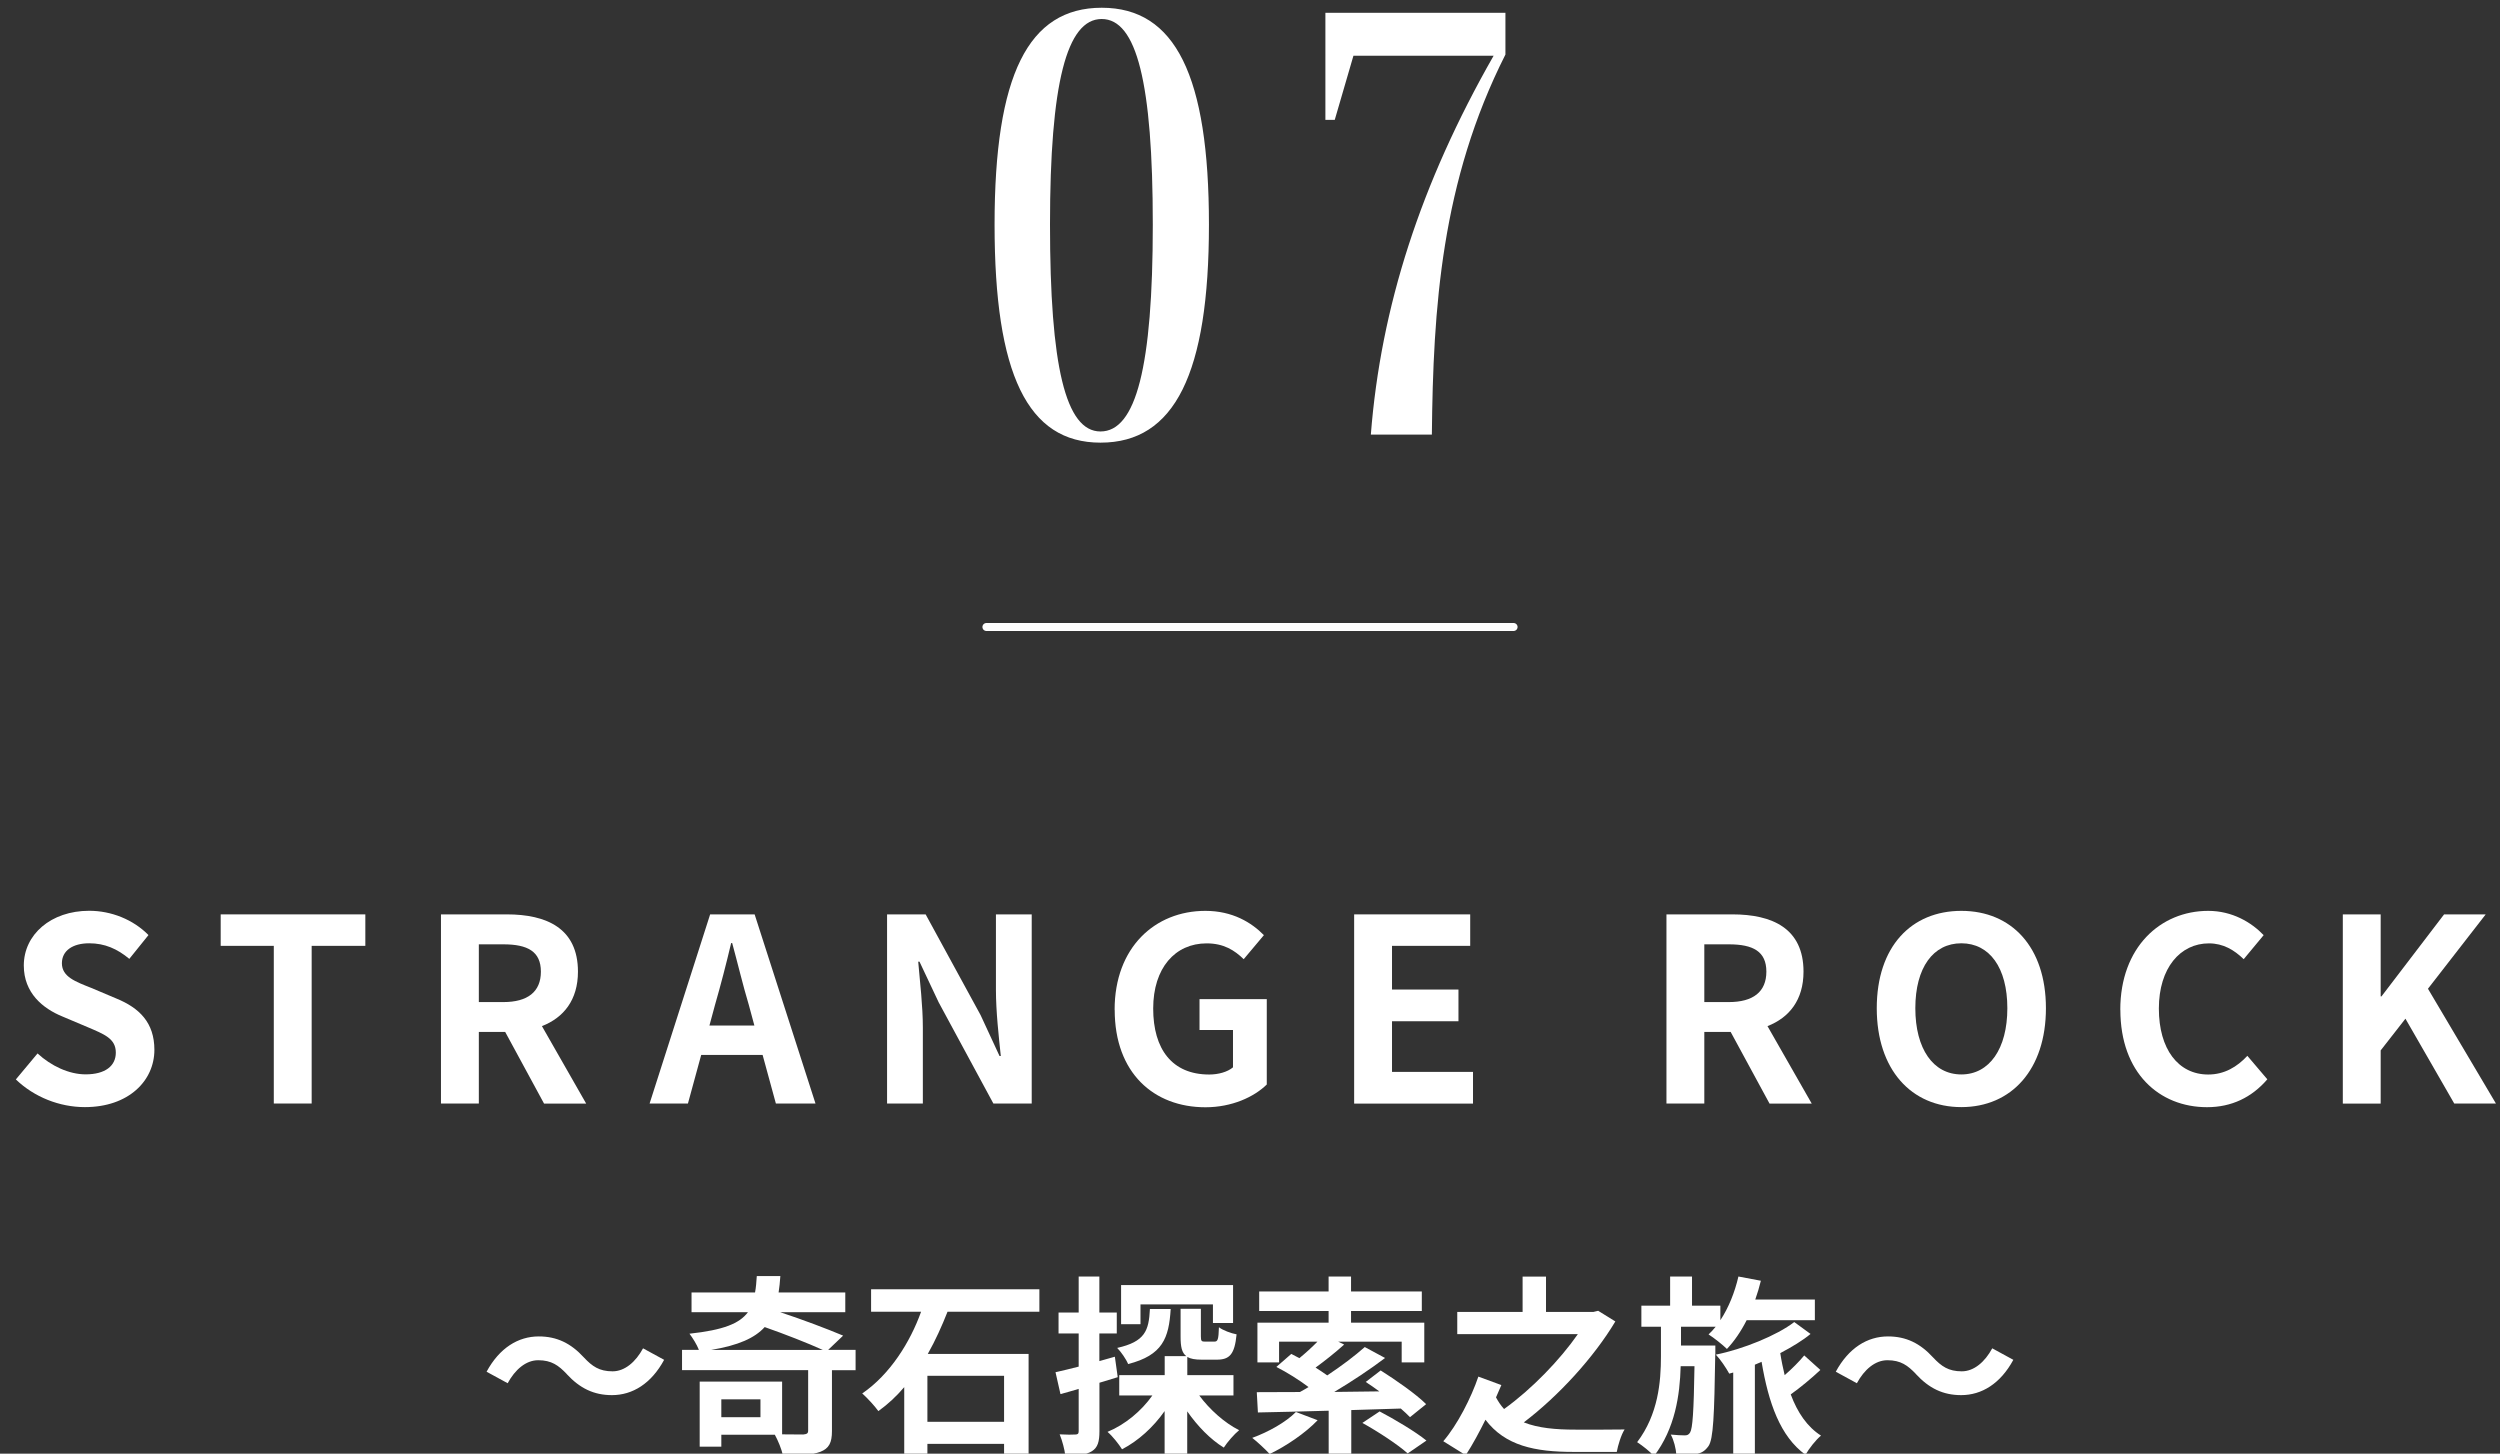 <?xml version="1.0" encoding="UTF-8"?><svg id="_補足" xmlns="http://www.w3.org/2000/svg" width="313" height="182" viewBox="0 0 313 182"><rect x="0" y="0" width="313" height="182" fill="#333333" stroke="none"/><defs><style>.cls-1{fill:#fff;}.cls-2{fill:none;stroke:#fff;stroke-linecap:round;stroke-linejoin:round;}</style></defs><g><path class="cls-1" d="m137.78,55.42c-9.13,0-13.26-8.58-13.26-27.3S128.73.97,137.94.97s13.42,8.5,13.42,27.15-4.29,27.3-13.57,27.3Zm0-1.4c4.45,0,6.55-8.11,6.55-25.9s-2.03-25.74-6.4-25.74-6.47,8.03-6.47,25.74,1.95,25.9,6.32,25.9Z"/><path class="cls-1" d="m188.48,1.6v5.23c-8.04,15.91-9.05,31.75-9.21,47.58h-7.64c1.25-15.99,6.24-31.44,15.37-47.43h-17.55l-2.34,8.03h-1.17V1.6h22.54Z"/></g><line class="cls-2" x1="123.5" y1="78.5" x2="189.5" y2="78.5"/><g><path class="cls-1" d="m1.98,135.15l2.72-3.26c1.7,1.57,3.94,2.62,6.02,2.62,2.46,0,3.78-1.06,3.78-2.72,0-1.76-1.44-2.3-3.55-3.2l-3.17-1.34c-2.4-.99-4.8-2.91-4.8-6.37,0-3.87,3.39-6.85,8.19-6.85,2.75,0,5.5,1.09,7.42,3.04l-2.4,2.98c-1.5-1.25-3.07-1.95-5.02-1.95-2.08,0-3.42.93-3.42,2.5,0,1.7,1.7,2.3,3.71,3.1l3.1,1.31c2.88,1.18,4.77,3.01,4.77,6.43,0,3.87-3.23,7.17-8.7,7.17-3.17,0-6.34-1.25-8.64-3.46Z"/><path class="cls-1" d="m34.29,118.42h-6.66v-3.94h18.11v3.94h-6.72v19.74h-4.74v-19.74Z"/><path class="cls-1" d="m68.11,138.16l-4.86-8.96h-3.3v8.96h-4.74v-23.68h8.25c4.96,0,8.9,1.73,8.9,7.17,0,3.55-1.79,5.76-4.51,6.82l5.54,9.7h-5.28Zm-8.16-12.7h3.07c3.04,0,4.7-1.28,4.7-3.81s-1.66-3.42-4.7-3.42h-3.07v7.23Z"/><path class="cls-1" d="m95.47,132.08h-7.68l-1.66,6.08h-4.8l7.58-23.68h5.57l7.62,23.68h-4.96l-1.66-6.08Zm-1.02-3.68l-.7-2.59c-.74-2.46-1.38-5.18-2.08-7.74h-.13c-.61,2.59-1.31,5.28-2.02,7.74l-.7,2.59h5.63Z"/><path class="cls-1" d="m111.06,114.48h4.83l6.88,12.61,2.37,5.12h.16c-.26-2.46-.61-5.6-.61-8.29v-9.44h4.48v23.68h-4.8l-6.85-12.67-2.4-5.09h-.16c.22,2.56.58,5.54.58,8.26v9.5h-4.48v-23.68Z"/><path class="cls-1" d="m139.55,126.42c0-7.81,5.06-12.38,11.36-12.38,3.42,0,5.79,1.47,7.33,3.04l-2.53,3.01c-1.15-1.12-2.5-1.98-4.64-1.98-3.94,0-6.69,3.07-6.69,8.16s2.37,8.26,7.01,8.26c1.15,0,2.3-.32,2.98-.9v-4.67h-4.19v-3.87h8.42v10.69c-1.6,1.57-4.38,2.85-7.68,2.85-6.46,0-11.36-4.29-11.36-12.19Z"/><path class="cls-1" d="m169.54,114.48h14.53v3.94h-9.79v5.47h8.32v3.97h-8.32v6.34h10.14v3.97h-14.88v-23.68Z"/><path class="cls-1" d="m221.54,138.16l-4.86-8.96h-3.3v8.96h-4.74v-23.68h8.26c4.96,0,8.9,1.73,8.9,7.17,0,3.55-1.79,5.76-4.51,6.82l5.54,9.7h-5.28Zm-8.16-12.7h3.07c3.04,0,4.7-1.28,4.7-3.81s-1.66-3.42-4.7-3.42h-3.07v7.23Z"/><path class="cls-1" d="m234.97,126.23c0-7.71,4.32-12.19,10.59-12.19s10.59,4.51,10.59,12.19-4.32,12.38-10.59,12.38-10.59-4.7-10.59-12.38Zm16.35,0c0-5.09-2.24-8.13-5.76-8.13s-5.76,3.04-5.76,8.13,2.24,8.29,5.76,8.29,5.76-3.23,5.76-8.29Z"/><path class="cls-1" d="m265.46,126.42c0-7.81,5.02-12.38,11.01-12.38,3.01,0,5.41,1.44,6.94,3.04l-2.5,3.01c-1.18-1.15-2.56-1.98-4.35-1.98-3.58,0-6.27,3.07-6.27,8.16s2.43,8.26,6.18,8.26c2.02,0,3.62-.96,4.9-2.34l2.5,2.94c-1.95,2.27-4.48,3.49-7.55,3.49-5.98,0-10.85-4.29-10.85-12.19Z"/><path class="cls-1" d="m293.32,114.48h4.74v10.27h.1l7.84-10.27h5.21l-7.23,9.31,8.51,14.37h-5.22l-6.11-10.62-3.1,3.97v6.66h-4.74v-23.68Z"/><path class="cls-1" d="m70.96,172.03c-1.03-1.08-1.9-1.73-3.58-1.73-1.54,0-2.9,1.18-3.82,2.88l-2.64-1.44c1.61-2.98,3.96-4.42,6.53-4.42,2.28,0,4.03.86,5.66,2.64,1.03,1.1,1.92,1.73,3.58,1.73,1.54,0,2.9-1.18,3.82-2.88l2.64,1.44c-1.61,2.98-3.96,4.42-6.53,4.42-2.28,0-4.03-.86-5.67-2.64Z"/><path class="cls-1" d="m107.14,171.55h-2.98v7.63c0,1.44-.36,2.16-1.46,2.59-1.08.41-2.62.43-4.68.43-.17-.77-.6-1.82-1.01-2.57h-6.7v1.49h-2.71v-8.14h10.32v6.6c1.18.02,2.3.02,2.64.02.48-.05.62-.14.62-.5v-7.56h-15.79v-2.54h2.11c-.26-.67-.79-1.51-1.18-2.02,4.25-.46,6.26-1.27,7.32-2.69h-7.06v-2.47h7.95c.12-.62.17-1.3.22-2.06h2.95c-.05.74-.12,1.42-.22,2.06h8.35v2.47h-8.14c2.76.91,5.88,2.09,7.87,2.93l-1.87,1.78h3.43v2.54Zm-4.13-2.54c-1.9-.86-4.73-1.97-7.27-2.86-1.25,1.37-3.26,2.28-6.7,2.86h13.97Zm-7.8,6.19h-4.9v2.23h4.9v-2.23Z"/><path class="cls-1" d="m118.63,164.23c-.7,1.78-1.51,3.58-2.47,5.28h12.62v12.6h-3.07v-1.34h-9.6v1.44h-2.9v-8.54c-.98,1.15-2.04,2.14-3.24,3-.46-.65-1.42-1.68-2.02-2.21,3.48-2.38,6-6.41,7.37-10.23h-6.26v-2.81h21.07v2.81h-11.5Zm7.08,8.02h-9.6v5.76h9.6v-5.76Z"/><path class="cls-1" d="m139.95,172.42c-.77.24-1.54.48-2.3.7v6.07c0,1.32-.22,2.04-.94,2.5-.74.46-1.75.55-3.34.53-.07-.7-.38-1.87-.7-2.64.84.05,1.68.05,1.97.02.29,0,.41-.1.41-.41v-5.3c-.79.24-1.58.46-2.28.65l-.62-2.74c.82-.17,1.82-.43,2.9-.7v-4.15h-2.52v-2.62h2.52v-4.51h2.59v4.51h2.18v2.62h-2.18v3.46l1.94-.55.36,2.57Zm10.2,2.3c1.3,1.75,3.14,3.41,4.99,4.34-.62.5-1.49,1.51-1.92,2.18-1.68-1.03-3.29-2.69-4.58-4.54v5.47h-2.83v-5.5c-1.42,2.02-3.29,3.72-5.33,4.78-.41-.65-1.2-1.66-1.82-2.18,2.21-.91,4.25-2.62,5.62-4.56h-4.15v-2.54h5.69v-2.38h2.71c-.58-.43-.72-1.2-.72-2.45v-3.48h2.54v3.46c0,.6.1.65.53.65h1.15c.43,0,.53-.22.58-1.8.48.38,1.54.77,2.21.89-.24,2.52-.89,3.17-2.47,3.17h-1.9c-.82,0-1.39-.1-1.8-.34v2.28h5.78v2.54h-4.27Zm-3.58-10.83c-.22,3.65-1.01,5.78-5.33,6.89-.24-.6-.89-1.54-1.37-2.02,3.5-.79,3.96-2.16,4.1-4.87h2.59Zm-3.79,1.9h-2.42v-4.9h14.02v4.75h-2.52v-2.33h-9.07v2.47Z"/><path class="cls-1" d="m164.96,177.82c-1.56,1.63-3.98,3.26-6,4.22-.5-.55-1.56-1.54-2.18-2.02,2.04-.74,4.22-1.97,5.47-3.24l2.71,1.03Zm4.22-1.3v5.69h-2.83v-5.59c-3.34.1-6.41.17-8.86.22l-.14-2.54c1.51,0,3.36,0,5.4-.02.36-.19.72-.41,1.08-.62-1.13-.86-2.71-1.85-4.03-2.52l1.87-1.63c.31.17.67.34,1.01.53.77-.62,1.58-1.37,2.26-2.06h-4.8v2.59h-2.71v-4.97h8.91v-1.46h-8.69v-2.45h8.69v-1.87h2.81v1.87h8.86v2.45h-8.86v1.46h9.17v4.97h-2.83v-2.59h-7.94l.74.36c-1.15,1.03-2.45,2.06-3.58,2.88.53.34,1.03.67,1.46.98,1.78-1.18,3.46-2.45,4.7-3.55l2.54,1.37c-1.9,1.44-4.18,2.95-6.36,4.25,1.82-.02,3.72-.05,5.64-.07-.58-.43-1.15-.82-1.7-1.18l1.87-1.44c1.87,1.18,4.42,2.95,5.69,4.22l-2.02,1.63c-.31-.31-.7-.7-1.15-1.08l-6.19.19Zm3.55.19c1.87.98,4.49,2.54,5.86,3.65l-2.35,1.61c-1.18-1.08-3.72-2.74-5.67-3.82l2.16-1.44Z"/><path class="cls-1" d="m202.25,165.43c-2.69,4.51-7.13,9.36-11.47,12.65,1.8.72,4.01.91,6.43.91,1.1.02,4.78,0,6.19-.02-.43.65-.84,2.02-.98,2.81h-5.4c-4.87,0-8.57-.77-11.04-4.03-.74,1.49-1.58,3.07-2.47,4.44l-2.81-1.75c1.75-2.02,3.5-5.45,4.39-8.09l2.88,1.06c-.19.46-.41.96-.67,1.54.29.55.62,1.03,1.01,1.46,3.48-2.5,7.01-6.17,9.24-9.38h-15.1v-2.78h8.18v-4.42h2.93v4.42h5.95l.58-.14,2.16,1.34Z"/><path class="cls-1" d="m214.75,169.54c-.12,7.75-.24,10.61-.84,11.5-.46.65-.91.89-1.56,1.01-.58.1-1.51.12-2.47.1-.05-.77-.31-1.85-.7-2.54.74.07,1.37.1,1.75.1.29,0,.5-.07.67-.36.31-.5.46-2.54.55-8.3h-1.73c-.1,3.65-.7,7.78-3.34,11.26-.5-.58-1.42-1.3-2.11-1.75,2.64-3.48,2.98-7.56,2.98-10.75v-3.7h-2.45v-2.64h3.6v-3.65h2.74v3.65h3.55v1.82c1.03-1.56,1.8-3.48,2.26-5.47l2.81.53c-.19.79-.43,1.58-.7,2.35h7.46v2.59h-8.54c-.72,1.42-1.56,2.64-2.47,3.6-.5-.5-1.66-1.42-2.3-1.82.31-.29.6-.6.89-.96h-4.34v2.35h4.3v1.1Zm13.15,1.99c-1.13,1.06-2.52,2.21-3.7,3.05.84,2.26,2.06,4.06,3.79,5.16-.65.53-1.51,1.63-1.94,2.4-3.17-2.3-4.63-6.48-5.5-11.64-.29.12-.55.24-.84.36v11.33h-2.71v-10.35l-.5.14c-.38-.7-1.08-1.75-1.68-2.38,3.38-.67,7.68-2.42,9.82-4.08l2.04,1.49c-.98.82-2.33,1.63-3.79,2.4.14.94.34,1.87.55,2.76.91-.79,1.82-1.7,2.45-2.47l2.02,1.82Z"/><path class="cls-1" d="m239.88,172.03c-1.03-1.08-1.9-1.73-3.58-1.73-1.54,0-2.9,1.18-3.82,2.88l-2.64-1.44c1.61-2.98,3.96-4.42,6.53-4.42,2.28,0,4.03.86,5.66,2.64,1.03,1.1,1.92,1.73,3.58,1.73,1.54,0,2.9-1.18,3.82-2.88l2.64,1.44c-1.61,2.98-3.96,4.42-6.53,4.42-2.28,0-4.03-.86-5.67-2.64Z"/></g></svg>
